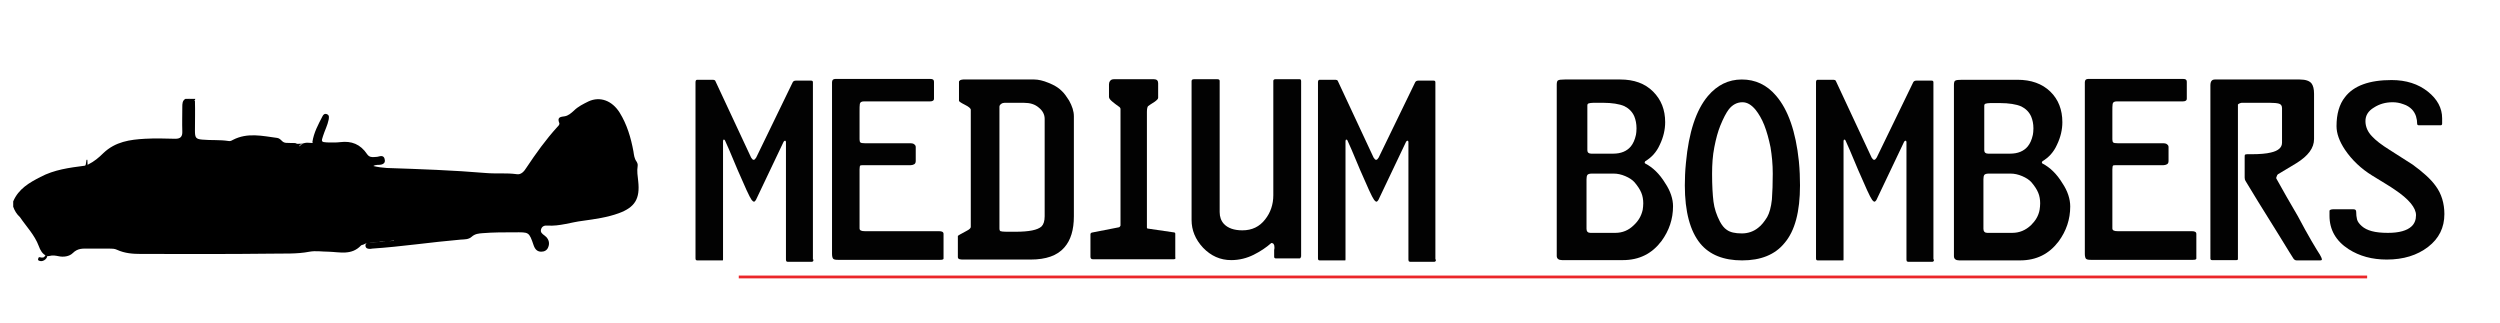 <?xml version="1.0" encoding="utf-8"?>
<!-- Generator: Adobe Illustrator 19.1.0, SVG Export Plug-In . SVG Version: 6.00 Build 0)  -->
<svg version="1.1" id="Layer_1" xmlns="http://www.w3.org/2000/svg" xmlns:xlink="http://www.w3.org/1999/xlink" x="0px" y="0px"
	 viewBox="0 0 890 115" style="enable-background:new 0 0 890 115;" xml:space="preserve">
<style type="text/css">
	.st0{fill:none;stroke:#EB272A;stroke-miterlimit:10;}
	.st1{fill:#020202;}
</style>
<line class="st0" x1="263" y1="98.6" x2="842.7" y2="98.6"/>
<g>
	<path class="st1" d="M289.6,92.4c0,0.5-0.2,0.8-0.6,0.8h-8.4c-0.2,0-0.4,0-0.5-0.1c-0.2,0-0.3-0.3-0.3-0.7V50.6
		c0-0.3-0.1-0.5-0.3-0.5c-0.2,0-0.4,0.1-0.6,0.5l-9.8,20.6c-0.3,0.4-0.5,0.6-0.6,0.6c-0.3,0-0.6-0.2-0.9-0.6
		c-0.8-1.1-2.4-4.7-5-10.7c-2.5-6-4-9.5-4.5-10.5c-0.1-0.2-0.2-0.3-0.4-0.3c-0.2,0-0.3,0.2-0.3,0.6V92c0,0.4,0,0.7-0.1,0.7
		c-0.2,0-0.5,0-0.7,0h-8.4c-0.4,0-0.6-0.2-0.6-0.7V29.3c0-0.6,0.2-0.9,0.6-0.9h5.3c0.7,0,1.1,0.1,1.2,0.5l12.7,27.2
		c0.3,0.5,0.6,0.8,0.9,0.8s0.6-0.3,0.9-0.8l13-26.8c0.2-0.4,0.6-0.6,1.1-0.6h5.5c0.4,0,0.6,0.2,0.6,0.6v63.1
		C289.4,92.4,289.6,92.4,289.6,92.4z"/>
	<path class="st1" d="M335.9,91.6c0,0.1,0,0.3,0,0.5c-0.1,0.3-0.5,0.4-1.2,0.4h-36.4c-0.9,0-1.4-0.1-1.7-0.4
		c-0.2-0.2-0.4-0.8-0.4-1.7V29.3c0-0.8,0.4-1.2,1.2-1.2h33.8c0.9,0,1.3,0.3,1.3,1v6c0,0.7-0.5,1-1.5,1h-23.5c-0.8,0-1.3,0.3-1.4,0.9
		c-0.1,0.6-0.1,1.5-0.1,2.7v9.9c0,0.6,0.1,0.9,0.3,1.1c0.2,0.2,0.7,0.3,1.7,0.3h16c0.7,0,1.2,0.1,1.5,0.4c0.4,0.3,0.5,0.6,0.5,1v4.9
		c0,0.6-0.2,1-0.6,1.2s-0.8,0.3-1.2,0.3h-15.6c-1.3,0-2.1,0-2.3,0.1c-0.2,0.1-0.3,0.6-0.3,1.4v21c0,0.7,0.6,1,1.9,1h26.4
		c1.1,0,1.6,0.3,1.6,1L335.9,91.6L335.9,91.6z"/>
	<path class="st1" d="M382.3,77c0,4.8-1.1,8.5-3.4,11.1c-2.5,2.9-6.5,4.3-12,4.3h-23.8c-0.5,0-1,0-1.4-0.1c-0.5-0.1-0.7-0.4-0.7-0.8
		V84c0-0.1,1-0.7,3.1-1.8c1-0.5,1.5-1,1.5-1.4V39.1c0-0.5-0.7-1.1-2.1-1.8s-2.1-1.2-2.1-1.4v-6.8c0-0.2,0.2-0.4,0.5-0.6
		c0.3-0.1,0.7-0.2,1-0.2h25.3c1.4,0,3.2,0.4,5.1,1.2c2,0.8,3.5,1.7,4.6,2.8c1,0.9,1.8,2.1,2.7,3.5c1.1,2,1.7,3.8,1.7,5.6L382.3,77
		L382.3,77z M371.9,77V42.3c0-1.5-0.7-2.9-2.1-4c-1.4-1.2-3.1-1.7-5.3-1.7h-6.9c-0.4,0-0.8,0.1-1.2,0.4c-0.4,0.3-0.6,0.6-0.6,1v43.3
		c0,0.5,0.1,0.9,0.4,1s1,0.2,2.1,0.2h3.2c4.8,0,7.9-0.6,9.3-1.9C371.5,79.9,371.9,78.7,371.9,77z"/>
	<path class="st1" d="M418.5,91.7c0,0.4-0.2,0.6-0.7,0.6h-28.7c-0.6,0-0.9-0.3-0.9-0.9v-8c0-0.3,0.2-0.5,0.5-0.6l9.7-1.9
		c0.2-0.1,0.4-0.3,0.5-0.6V39.8c0-0.3,0-0.7,0-1c0-0.4-0.3-0.7-0.8-1c-0.7-0.5-1.5-1.1-2.2-1.7c-0.7-0.6-1.1-1.1-1.1-1.6V30
		c0-0.4,0.1-0.8,0.4-1.2c0.3-0.4,0.7-0.6,1.4-0.6h14.2c1,0,1.5,0.5,1.5,1.4v5.2c0,0.4-0.4,0.8-1.2,1.4c-1.4,0.9-2.2,1.4-2.4,1.6
		c-0.2,0.2-0.4,0.9-0.4,2V81c0,0.3,0.2,0.4,0.5,0.4l8.9,1.3c0.5,0,0.7,0.2,0.7,0.5v8.6L418.5,91.7L418.5,91.7z"/>
	<path class="st1" d="M463.1,91.4c0,0.4-0.2,0.6-0.5,0.6h-8.3c-0.5,0-0.7-0.2-0.7-0.6V89c0-0.2,0.1-0.4,0.1-0.6s0-0.3,0-0.4
		c0-1-0.4-1.5-1.1-1.5c-1.8,1.6-3.9,3-6.3,4.2s-5.1,1.9-8,1.9c-3.9,0-7.2-1.5-10-4.4c-2.8-3-4.1-6.3-4.1-9.9V28.9
		c0-0.5,0.3-0.7,0.9-0.7h8.3c0.5,0,0.8,0.2,0.8,0.6v46.7c0,1.7,0.5,3.1,1.5,4.2c1.4,1.5,3.6,2.3,6.6,2.3c3.4,0,6.1-1.3,8.1-3.9
		c1.9-2.4,2.9-5.3,2.9-8.6V29.8c0-0.3,0-0.7,0-1.1c0.1-0.3,0.3-0.5,0.7-0.5h8.7c0.3,0,0.5,0.2,0.5,0.7v62.5H463.1z"/>
	<path class="st1" d="M511.2,92.4c0,0.5-0.2,0.8-0.6,0.8h-8.4c-0.2,0-0.4,0-0.5-0.1c-0.2,0-0.3-0.3-0.3-0.7V50.6
		c0-0.3-0.1-0.5-0.3-0.5s-0.4,0.1-0.6,0.5l-9.8,20.6c-0.3,0.4-0.5,0.6-0.6,0.6c-0.3,0-0.6-0.2-0.9-0.6c-0.8-1.1-2.4-4.7-5-10.7
		c-2.5-6-4-9.5-4.5-10.5c-0.1-0.2-0.2-0.3-0.4-0.3c-0.2,0-0.3,0.2-0.3,0.6V92c0,0.4,0,0.7-0.1,0.7c-0.2,0-0.5,0-0.7,0h-8.4
		c-0.4,0-0.6-0.2-0.6-0.7V29.3c0-0.6,0.2-0.9,0.6-0.9h5.3c0.7,0,1.1,0.1,1.2,0.5L489,56.1c0.3,0.5,0.6,0.8,0.9,0.8s0.6-0.3,0.9-0.8
		l13-26.8c0.2-0.4,0.6-0.6,1.1-0.6h5.5c0.4,0,0.6,0.2,0.6,0.6v63.1C511,92.4,511.2,92.4,511.2,92.4z"/>
	<path class="st1" d="M595.6,73.4c0,4.6-1.4,8.7-4.1,12.4c-3.4,4.5-7.9,6.8-13.8,6.8h-21.6c-1.2,0-1.9-0.5-1.9-1.5v-61
		c0-0.9,0.2-1.4,0.5-1.5c0.3-0.2,1.1-0.3,2.4-0.3h19.7c4.9,0,8.8,1.4,11.7,4.3s4.3,6.5,4.3,10.9c0,2.6-0.6,5.3-1.9,8
		c-1.2,2.7-3,4.6-5.2,5.9l-0.2,0.4c0,0.2,0.1,0.4,0.2,0.4c2.7,1.4,5.1,3.7,7.1,7C594.7,68,595.6,70.9,595.6,73.4z M584.8,74.7
		c0.1-0.7,0.2-1.5,0.2-2.3c0-1.3-0.2-2.6-0.7-3.8c-0.5-1.2-1.3-2.4-2.4-3.7c-0.8-0.9-1.9-1.6-3.3-2.2c-1.4-0.6-2.8-0.9-4.1-0.9h-7.8
		c-0.9,0-1.4,0.2-1.6,0.5c-0.2,0.3-0.3,0.8-0.3,1.5v17.7c0,0.9,0.5,1.4,1.4,1.4h8.8c2.6,0,4.8-0.9,6.7-2.8
		C583.3,78.6,584.3,76.9,584.8,74.7z M582.4,48c0.1-0.6,0.2-1.3,0.2-2.3c0-1.6-0.3-3.1-0.8-4.3c-0.7-1.6-1.9-2.8-3.5-3.6
		c-0.9-0.4-2-0.7-3.3-0.9c-1.3-0.2-2.7-0.3-4.1-0.3h-3.7c-0.7,0-1.3,0.1-1.6,0.2c-0.4,0.1-0.5,0.4-0.5,0.8v15.9
		c0,0.8,0.5,1.2,1.4,1.2h7.8c2.8,0,4.9-0.9,6.3-2.6C581.4,51.1,582,49.8,582.4,48z"/>
	<path class="st1" d="M620.2,92.7c-6.6,0-11.6-2-14.9-6c-3.6-4.4-5.5-11.3-5.5-20.7c0-2.4,0.1-5.2,0.4-8.1c1-10.8,3.6-18.7,7.8-23.7
		c3.3-3.9,7.3-5.9,12.1-5.9s8.9,1.9,12.2,5.8c4.3,5,7,12.8,8.1,23.3c0.3,3.1,0.4,6,0.4,8.6c0,9.3-1.8,16.2-5.5,20.5
		C631.9,90.7,626.8,92.7,620.2,92.7z M631.1,61.8c0-3.3-0.3-6.4-0.8-9.4c-0.6-2.9-1.3-5.5-2.2-7.8s-2-4.1-3.1-5.5
		c-1.5-1.8-3-2.7-4.7-2.7c-1.9,0-3.6,0.9-4.9,2.6c-0.9,1.2-1.9,3.1-3,5.8c-0.8,2-1.5,4.5-2.1,7.6c-0.6,3-0.8,6.2-0.8,9.5
		c0,4.2,0.2,7.5,0.5,9.9s1.1,4.8,2.3,7.1c0.7,1.3,1.5,2.3,2.4,2.9c1.2,0.9,3,1.3,5.4,1.3c2.2,0,4.2-0.7,5.8-2
		c1.2-0.9,2.2-2.2,3.2-3.8c0.8-1.4,1.4-3.5,1.7-6.3C631,68.2,631.1,65.3,631.1,61.8z"/>
	<path class="st1" d="M688.5,92.4c0,0.5-0.2,0.8-0.6,0.8h-8.4c-0.2,0-0.4,0-0.5-0.1c-0.2,0-0.3-0.3-0.3-0.7V50.6
		c0-0.3-0.1-0.5-0.3-0.5s-0.4,0.1-0.6,0.5L668,71.2c-0.3,0.4-0.5,0.6-0.6,0.6c-0.3,0-0.6-0.2-0.9-0.6c-0.8-1.1-2.4-4.7-5-10.7
		c-2.5-6-4-9.5-4.5-10.5c-0.1-0.2-0.2-0.3-0.4-0.3s-0.3,0.2-0.3,0.6V92c0,0.4,0,0.7-0.1,0.7c-0.2,0-0.5,0-0.7,0h-8.4
		c-0.4,0-0.6-0.2-0.6-0.7V29.3c0-0.6,0.2-0.9,0.6-0.9h5.3c0.7,0,1.1,0.1,1.2,0.5l12.7,27.2c0.3,0.5,0.6,0.8,0.9,0.8
		c0.3,0,0.6-0.3,0.9-0.8l13-26.8c0.2-0.4,0.6-0.6,1.1-0.6h5.5c0.4,0,0.6,0.2,0.6,0.6v63.1C688.3,92.4,688.5,92.4,688.5,92.4z"/>
	<path class="st1" d="M737,73.5c0,4.6-1.4,8.7-4.1,12.4c-3.4,4.5-7.9,6.8-13.8,6.8h-21.6c-1.2,0-1.9-0.5-1.9-1.5v-61
		c0-0.9,0.2-1.4,0.5-1.5c0.3-0.2,1.1-0.3,2.4-0.3h19.7c4.9,0,8.8,1.4,11.7,4.2s4.3,6.5,4.3,10.9c0,2.6-0.6,5.3-1.9,8
		c-1.2,2.7-3,4.6-5.2,5.9l-0.2,0.4c0,0.2,0.1,0.4,0.2,0.4c2.7,1.4,5.1,3.7,7.1,7C736.1,68,737,70.9,737,73.5z M726.1,74.7
		c0.1-0.7,0.2-1.5,0.2-2.3c0-1.3-0.2-2.6-0.7-3.8c-0.5-1.2-1.3-2.4-2.4-3.7c-0.8-0.9-1.9-1.6-3.3-2.2c-1.4-0.6-2.8-0.9-4.1-0.9H708
		c-0.9,0-1.4,0.2-1.6,0.5c-0.2,0.3-0.3,0.8-0.3,1.5v17.7c0,0.9,0.5,1.4,1.4,1.4h8.8c2.6,0,4.8-0.9,6.8-2.8
		C724.6,78.6,725.7,76.9,726.1,74.7z M723.7,48c0.1-0.6,0.2-1.3,0.2-2.3c0-1.6-0.3-3-0.8-4.2c-0.7-1.6-1.9-2.8-3.5-3.6
		c-0.9-0.4-2-0.7-3.3-0.9c-1.3-0.2-2.7-0.3-4.1-0.3h-3.7c-0.7,0-1.3,0.1-1.6,0.2c-0.4,0.1-0.5,0.4-0.5,0.8v15.8
		c0,0.8,0.5,1.2,1.4,1.2h7.8c2.8,0,4.9-0.9,6.3-2.6C722.7,51.1,723.3,49.8,723.7,48z"/>
	<path class="st1" d="M781.9,91.6c0,0.1,0,0.3,0,0.5c-0.1,0.3-0.5,0.4-1.2,0.4h-36.4c-0.9,0-1.4-0.1-1.7-0.4
		c-0.2-0.2-0.4-0.8-0.4-1.7V29.3c0-0.8,0.4-1.2,1.2-1.2h33.8c0.9,0,1.3,0.3,1.3,1v6c0,0.7-0.5,1-1.5,1h-23.5c-0.8,0-1.3,0.3-1.4,0.9
		c-0.1,0.6-0.1,1.5-0.1,2.7v9.9c0,0.6,0.1,0.9,0.3,1.1c0.2,0.2,0.7,0.3,1.7,0.3h16c0.7,0,1.2,0.1,1.5,0.4c0.4,0.3,0.5,0.6,0.5,1v4.9
		c0,0.6-0.2,1-0.6,1.2c-0.4,0.2-0.8,0.3-1.2,0.3h-15.6c-1.3,0-2.1,0-2.3,0.1s-0.3,0.6-0.3,1.4v21c0,0.7,0.6,1,1.9,1h26.4
		c1.1,0,1.6,0.3,1.6,1V91.6z"/>
	<path class="st1" d="M825.9,90.7c0.5,0.9,0.7,1.4,0.7,1.6c0,0.3-0.2,0.4-0.7,0.4h-8.3c-0.4,0-0.8-0.2-1.1-0.6s-2-3.2-5.2-8.4
		c-2.5-4-5-8-7.4-11.9c-2.4-4-3.9-6.4-4.5-7.4c-0.2-0.3-0.3-0.7-0.3-1.2v-7.1c0-0.6,0-0.9,0.1-1s0.3-0.2,0.8-0.2h1.4
		c3.1,0,5.4-0.2,7-0.6c2.7-0.6,4-1.8,4-3.5V38.5c0-0.9-0.4-1.4-1.1-1.6c-0.7-0.2-1.8-0.3-3.2-0.3H798c-0.2,0-0.4,0.1-0.7,0.2
		c-0.3,0.1-0.5,0.3-0.6,0.4v55c0,0.3-0.2,0.4-0.6,0.4h-8.6c-0.4,0-0.6-0.2-0.6-0.6V30.4c0-1.4,0.5-2.1,1.6-2.1h30.2
		c2.1,0,3.5,0.5,4.2,1.4c0.6,0.8,0.9,2,0.9,3.7v16.1c0,3.2-2.1,6-6.3,8.6c-2.2,1.3-4.3,2.6-6.5,3.9c-0.2,0.1-0.4,0.4-0.5,0.8
		c-0.2,0.4-0.2,0.6-0.1,0.8c2.3,4.1,4.8,8.6,7.6,13.3C821.8,84.1,824.6,88.7,825.9,90.7z"/>
	<path class="st1" d="M870.2,76.2c0,4.8-1.9,8.7-5.8,11.7c-3.9,3-8.8,4.5-14.7,4.5c-5.2,0-9.7-1.2-13.6-3.7
		c-4.5-2.9-6.8-6.9-6.8-11.9V76c0-0.3,0-0.7,0-1c0.1-0.3,0.6-0.5,1.4-0.5h7.1c0.7,0,1,0.3,1,0.9c0,1,0.1,1.9,0.3,2.7
		c0.2,0.8,0.8,1.6,1.7,2.4s2.1,1.4,3.6,1.8s3.4,0.6,5.7,0.6c4,0,6.8-0.8,8.4-2.3c1.1-1,1.6-2.4,1.6-4c0-2.6-2.5-5.7-7.6-9.1
		c-1.4-1-4.1-2.6-8-5s-7.2-5.5-9.7-9.2c-2-3-3-5.8-3-8.4c0-4.3,1-7.8,3-10.3c3.1-4.1,8.7-6.1,16.6-6.1c5.2,0,9.5,1.4,12.9,4.1
		s5.1,5.9,5.1,9.5V44c0,0.4-0.2,0.6-0.5,0.6h-7.8c-0.4,0-0.6-0.2-0.6-0.6c0-0.8-0.1-1.6-0.4-2.6c-0.3-0.9-0.8-1.8-1.5-2.5
		s-1.7-1.4-3-1.8c-1.3-0.5-2.6-0.7-3.8-0.7c-2.5,0-4.7,0.6-6.7,1.9c-2,1.2-3,2.8-3,4.8s0.8,3.9,2.4,5.5c1.2,1.3,3.2,2.9,6.1,4.7
		c4.7,3,7.5,4.8,8.3,5.3c3.7,2.7,6.5,5.2,8.2,7.6C869.2,69,870.2,72.5,870.2,76.2z"/>
</g>
<g>
	<path d="M4.7,73.6c0-0.6,0-1.3,0-1.9c1.9-4.5,5.8-6.7,9.7-8.7c4.9-2.6,10.3-3.3,15.7-4c0.5-0.1,0.9-0.3,1.4-0.5c2-1,3.7-2.4,5.3-4
		c4.3-4.1,9.5-4.8,14.8-5.1c3.6-0.2,7.2-0.1,10.8,0c1.8,0,2.6-0.7,2.5-2.7c-0.1-2.9,0-5.7,0-8.6c0-1.1,0-2.3,1.1-2.9
		c0.5,0,0.9,0,1.4,0c0.5,0.6,1.6-0.2,2,0.8c0.1,3.5,0,7,0,10.5c0,2.5,0.3,3,2.6,3.2c3.1,0.3,6.3,0,9.4,0.5c0.5,0.1,1-0.1,1.5-0.4
		c5.2-2.7,10.5-1.4,15.8-0.7c0.7,0.1,1.2,0.6,1.7,1.1c0.9,0.9,1.9,0.6,3,0.7c1,0.1,2.4-0.4,2.7,1.2c0.1,0.3,0,0.3,0.2,0.1
		c2.1-1.5,2.1-1.5,4.8-1.3c0.3,0-0.1,0,0.2,0c0.1,0,0-0.1-0.1-0.3c0.5-3.4,2.1-6.3,3.6-9.2c0.3-0.7,0.9-1.1,1.7-0.7
		c0.8,0.4,0.6,1.2,0.5,1.9c-0.4,2-1.4,3.9-2,5.8c-0.7,2-0.6,2.2,1.4,2.3c1.6,0,3.2,0.1,4.7-0.1c4-0.5,7.2,0.7,9.6,4.3
		c0.7,1,1.6,1.1,2.6,1c0.7,0,1.3-0.1,2-0.3c1.1-0.2,1.6,0.4,1.7,1.4c0.1,1-0.5,1.4-1.3,1.6c-0.9,0.2-1.8-0.1-2.8,0.5
		c1.7,0.4,3.2,0.6,4.8,0.7c11.8,0.4,23.6,0.8,35.4,1.8c3.6,0.3,7.2-0.1,10.8,0.4c1.6,0.3,2.7-1,3.5-2.3c3.4-5.1,6.9-10,11-14.5
		c0.4-0.4,0.9-0.9,0.7-1.4c-0.9-2.2,0.6-2.2,1.9-2.4c1.3-0.2,2.3-1.1,3.3-2c1.5-1.5,3.4-2.4,5.2-3.3c4.1-1.9,8.4-0.3,11.1,4
		c2.6,4.2,4,8.9,4.9,13.8c0.2,1.3,0.3,2.5,1.1,3.6c0.3,0.5,0.5,1,0.4,1.6c-0.3,1.8,0,3.6,0.2,5.4c0.7,6.3-1.2,9.3-6.9,11.4
		c-4.1,1.5-8.5,2.1-12.8,2.7c-4.2,0.5-8.3,2-12.6,1.7c-1-0.1-2,0.2-2.3,1.4c-0.3,1,0.5,1.6,1.2,2.1c0.2,0.2,0.5,0.4,0.7,0.6
		c0.9,1,1.2,2.2,0.7,3.5c-0.4,1.2-1.4,1.7-2.5,1.7c-1.4,0-2.2-0.8-2.7-2.2c-1.7-5-1.7-4.7-6.9-4.7c-3.7,0-7.5,0-11.2,0.3
		c-1.4,0.1-2.8,0.2-4,1.3c-1.1,1-2.6,0.9-3.9,1c-10.5,0.9-21,2.5-31.5,3.2c-0.2,0-0.4,0.1-0.7,0.1c-0.8,0-1.6-0.1-1.7-1.1
		c-0.1-0.9,0.8-1.1,1.5-1.1c2,0,3.9-0.5,5.8-0.6c0.9,0,1.8,0.1,2.7-0.1c0.3,0-0.1-0.4,0-0.1c-1.7,0.5-3.5-0.1-5.3,0.5
		c-1.8,0.3-3.8,0-5.5,1c-0.3,0.1-0.6,0.1-0.8,0.3c-3.4,3.6-7.6,2.3-11.6,2.2c-2.2,0-4.5-0.4-6.7,0c-4.6,0.9-9.3,0.6-13.9,0.7
		c-15.4,0.2-30.7,0.1-46.1,0.1c-2.9,0-5.8-0.2-8.6-1.5c-0.8-0.4-1.8-0.4-2.7-0.4c-2.5,0-4.9,0-7.4,0c-2,0-3.8-0.2-5.6,1.6
		c-1.2,1.2-3.3,1.5-5.1,1.1c-1-0.2-2.1-0.4-3.1-0.1c-0.4,0.1-0.7,0.1-1.1,0c-1.5-0.6-2.3-2.1-2.8-3.5c-1.5-4-4.4-6.9-6.7-10.3
		C5.9,76.2,5.2,75,4.7,73.6z"/>
	<path d="M69.5,35.2c0,0.3-0.1,0.5-0.4,0.5c-0.6-0.1-1.4,0.2-1.9-0.5C68,35.2,68.8,35.2,69.5,35.2z"/>
	<path d="M100.1,50.9c3.7,0.4,7.5,0.4,11.2,0c-0.5,1.2-1.5,0.2-2.2,0.5c-0.9,0.4-2.4-0.8-2.7,1.1c0,0.1-0.2,0.2-0.3,0.2
		c-1.3-2.9-4-0.5-5.7-1.6C100.3,51.2,100.2,51.1,100.1,50.9z"/>
	<path d="M16.9,90.9c-0.1,1.5-2,2.6-3.2,1.8c-0.3-0.2-0.1-0.3-0.1-0.5c0-0.4,0.2-0.8,0.7-0.6c0.8,0.2,1.5,0.2,1.8-0.7
		C16.3,90.8,16.6,90.9,16.9,90.9z"/>
	<path d="M30.3,59.6c0.2-0.9,0.4-1.8,0.5-2.7c0.1,0,0.2,0,0.3,0c0,0.7,0.1,1.5,0.1,2.2C31,59.3,30.6,59.5,30.3,59.6z"/>
	<path d="M206.8,56.9c0.7-0.7,1.1-0.8,1.5-0.7c0,0,0,0.3,0,0.3C208,56.7,207.6,56.7,206.8,56.9z"/>
	<path d="M49,75.9c0.3,0.5,0.3,1,0,1.6C48.7,76.9,48.7,76.4,49,75.9z"/>
</g>
</svg>
